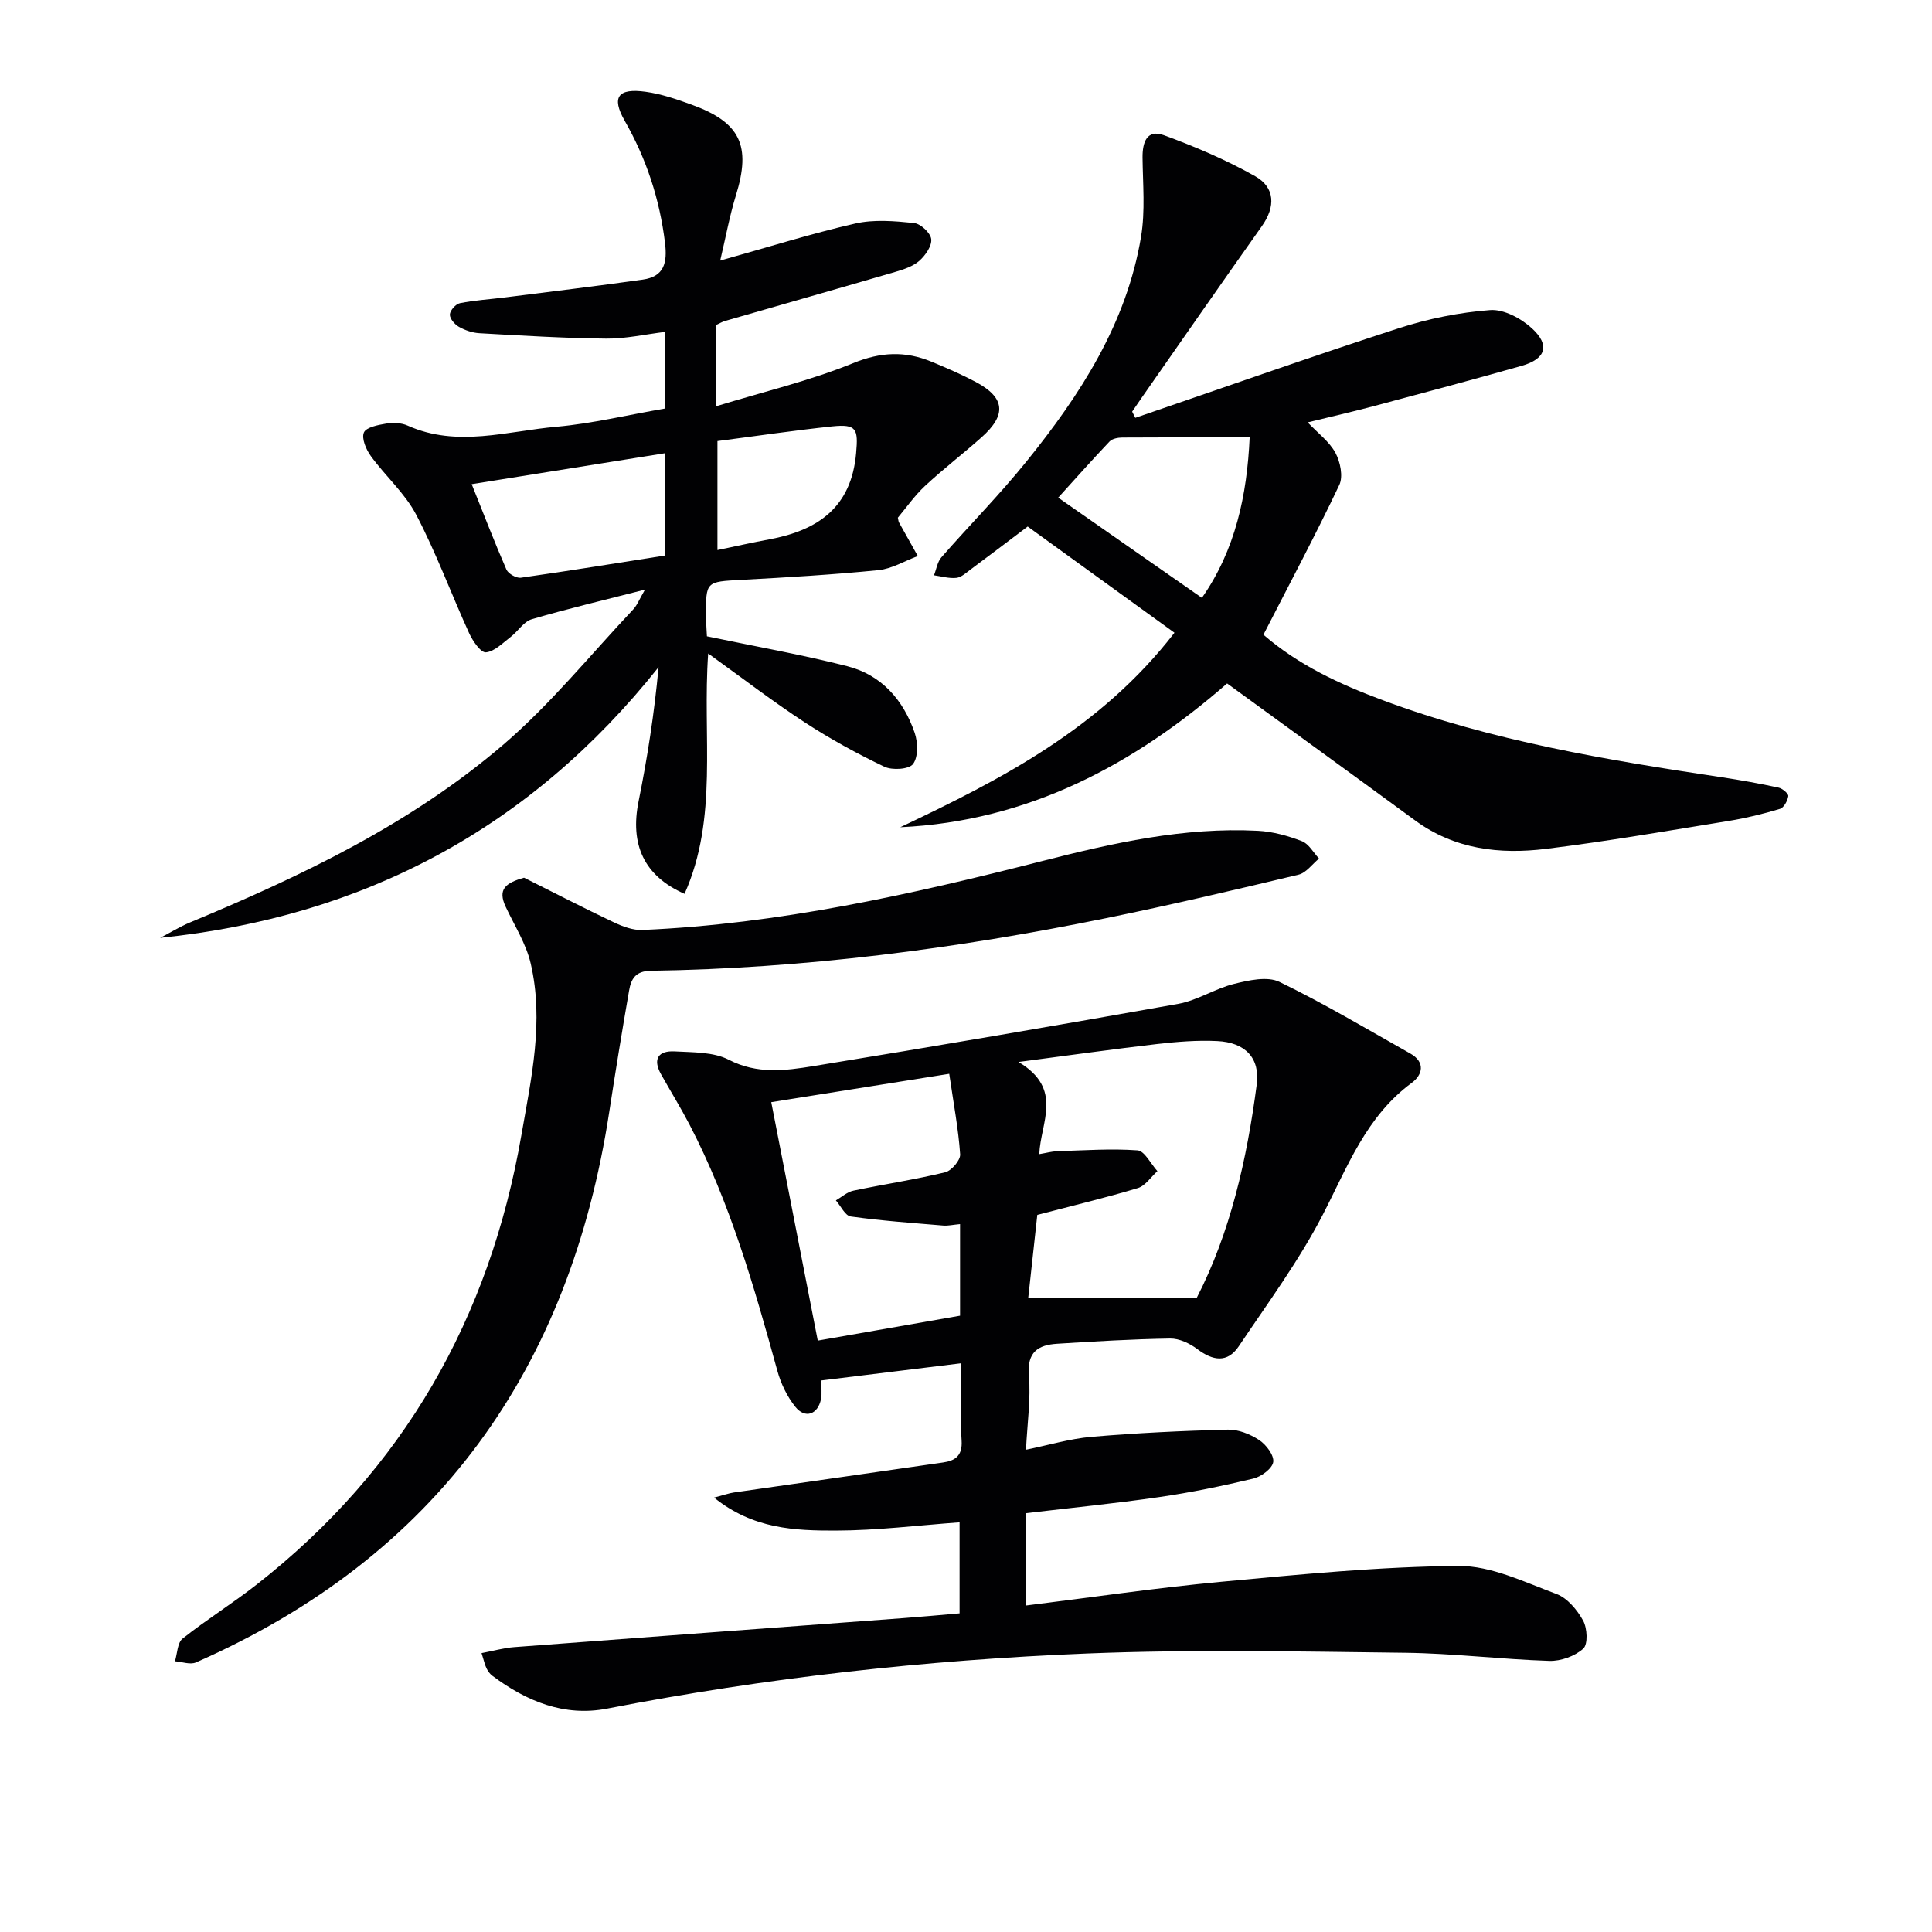 <svg enable-background="new 0 0 400 400" viewBox="0 0 400 400" xmlns="http://www.w3.org/2000/svg"><g fill="#010103"><path d="m170.02 285.81c0 1.57.19 2.76-.04 3.87-.66 3.19-3.29 4.11-5.31 1.59-1.7-2.12-2.99-4.8-3.72-7.44-4.81-17.45-9.79-34.83-18.19-50.99-1.84-3.53-3.94-6.93-5.89-10.41-1.8-3.2-.55-4.94 2.83-4.75 3.79.21 8.01.09 11.21 1.74 5.86 3.02 11.67 2.25 17.47 1.31 25.21-4.11 50.4-8.4 75.54-12.89 3.98-.71 7.63-3.16 11.59-4.14 3.03-.75 6.89-1.62 9.39-.41 9.25 4.48 18.11 9.77 27.09 14.83 3.18 1.79 2.54 4.42.3 6.07-9.47 6.96-13.32 17.44-18.45 27.36-4.92 9.51-11.37 18.25-17.37 27.19-2.36 3.52-5.38 2.99-8.59.57-1.56-1.18-3.74-2.21-5.62-2.18-7.8.12-15.61.59-23.4 1.08-3.93.25-6.25 1.72-5.84 6.53.41 4.89-.33 9.87-.6 15.41 4.63-.94 9.07-2.28 13.58-2.67 9.37-.8 18.78-1.25 28.19-1.49 2.18-.06 4.64.93 6.5 2.15 1.45.95 3.12 3.16 2.92 4.55-.2 1.36-2.49 3.05-4.13 3.44-6.44 1.54-12.95 2.88-19.51 3.83-9.04 1.31-18.13 2.21-27.59 3.33v19.12c13.52-1.67 26.95-3.66 40.45-4.92 16.35-1.53 32.76-3.14 49.15-3.28 6.76-.05 13.67 3.36 20.28 5.81 2.25.84 4.29 3.3 5.51 5.52.86 1.56 1.03 4.9.02 5.8-1.73 1.56-4.64 2.6-7.01 2.53-9.96-.32-19.9-1.56-29.85-1.68-21.95-.26-43.93-.73-65.85.15-33.37 1.34-66.54 5.02-99.39 11.41-8.86 1.72-16.7-1.52-23.75-6.8-.51-.38-.93-.96-1.21-1.54-.35-.71-.51-1.52-1.03-3.15 2.47-.46 4.6-1.08 6.77-1.24 26.83-2.04 53.67-4 80.5-6 3.81-.28 7.61-.64 11.7-.99 0-6.37 0-12.45 0-18.85-8.56.62-17.09 1.69-25.61 1.71-8.47.02-17.14-.31-25.22-6.83 2.11-.55 3.1-.91 4.11-1.06 14.43-2.08 28.87-4.11 43.3-6.21 2.51-.36 4.04-1.39 3.84-4.53-.33-5.1-.09-10.24-.09-16.01-9.89 1.23-19.2 2.36-28.98 3.56zm77.73-17.06c6.98-13.55 10.4-28.7 12.44-44.19.73-5.52-2.38-8.75-8.19-9.02-4.12-.2-8.29.14-12.4.61-8.99 1.04-17.96 2.31-28.73 3.72 9.38 5.59 4.56 12.51 4.3 19.08 1.48-.25 2.57-.56 3.67-.6 5.56-.17 11.15-.58 16.67-.18 1.47.11 2.75 2.8 4.12 4.3-1.34 1.21-2.5 3.04-4.06 3.51-6.62 2-13.35 3.6-20.81 5.55-.6 5.46-1.27 11.62-1.88 17.22zm-48.98-15.31c-1.51.14-2.51.38-3.47.3-6.4-.54-12.81-.99-19.16-1.88-1.16-.16-2.06-2.17-3.08-3.33 1.21-.7 2.34-1.75 3.64-2.02 6.32-1.33 12.72-2.28 18.99-3.8 1.31-.32 3.18-2.51 3.1-3.72-.36-5.23-1.35-10.43-2.26-16.67-12.63 2.01-24.61 3.92-36.85 5.87 3.27 16.75 6.36 32.62 9.63 49.37 10.17-1.78 19.71-3.45 29.46-5.16 0-6.23 0-12.32 0-18.96z"/><path d="m137.76 84.57c0-5.43 0-10.39 0-15.86-4.2.51-8.23 1.44-12.25 1.4-8.75-.09-17.5-.63-26.24-1.12-1.45-.08-2.98-.6-4.25-1.32-.88-.5-1.91-1.7-1.88-2.55.04-.85 1.21-2.17 2.08-2.35 3.06-.61 6.21-.8 9.32-1.19 9.52-1.21 19.04-2.35 28.54-3.69 4.44-.63 5.11-3.49 4.6-7.63-1.11-9.03-3.83-17.35-8.35-25.27-2.81-4.92-1.34-6.78 4.34-5.99 3.25.45 6.45 1.55 9.55 2.68 10.1 3.66 12.32 8.51 9.15 18.75-1.3 4.21-2.09 8.57-3.26 13.52 9.84-2.75 18.81-5.58 27.95-7.67 3.88-.89 8.14-.52 12.17-.11 1.37.14 3.42 2.04 3.57 3.33.17 1.41-1.2 3.37-2.44 4.48-1.3 1.15-3.19 1.78-4.92 2.29-11.77 3.44-23.57 6.79-35.35 10.19-.62.18-1.19.54-1.84.84v16.82c9.88-3.03 19.41-5.27 28.35-8.92 5.76-2.36 10.84-2.56 16.29-.3 3.07 1.27 6.14 2.6 9.07 4.15 6.13 3.24 6.52 6.82 1.25 11.5-3.85 3.43-7.95 6.57-11.72 10.08-2.16 2.01-3.87 4.5-5.6 6.55.14.63.14.81.22.95 1.3 2.33 2.61 4.66 3.91 6.99-2.71 1.01-5.35 2.64-8.13 2.92-9.42.94-18.89 1.5-28.34 2.01-7.4.4-7.42.28-7.37 7.54.01 1.63.14 3.26.18 4.15 10.03 2.1 19.64 3.79 29.06 6.19 7.09 1.81 11.63 7 13.96 13.81.67 1.97.75 4.97-.34 6.44-.82 1.11-4.31 1.34-5.94.56-5.67-2.71-11.22-5.75-16.48-9.18-6.63-4.33-12.92-9.17-20-14.26-1.22 17.21 2.14 33.99-4.89 49.76-8.47-3.73-11.31-10.27-9.52-19.15 1.83-9.06 3.25-18.2 4.14-27.78-26.58 33.38-61.03 51.71-103.19 56.04 2.07-1.07 4.07-2.31 6.21-3.2 23.13-9.61 45.71-20.4 64.84-36.8 9.78-8.38 18-18.57 26.88-27.99.84-.89 1.29-2.14 2.45-4.11-8.49 2.18-16.03 3.95-23.46 6.14-1.66.49-2.83 2.49-4.33 3.64-1.64 1.25-3.35 3.04-5.15 3.21-1.05.1-2.74-2.36-3.47-3.97-3.71-8.13-6.8-16.58-10.94-24.49-2.34-4.48-6.4-8.03-9.42-12.19-.98-1.35-1.95-3.63-1.43-4.86.46-1.09 2.94-1.57 4.61-1.85 1.43-.23 3.14-.17 4.43.41 10.28 4.61 20.63 1.13 30.89.24 7.4-.67 14.7-2.44 22.49-3.78zm-40.1 15.67c2.59 6.45 4.76 12.12 7.19 17.68.38.86 2.05 1.82 2.98 1.69 9.96-1.41 19.88-3.03 29.88-4.6 0-6.75 0-13.33 0-21.18-13.32 2.13-26.23 4.19-40.05 6.41zm50.88-8.92v22.56c3.94-.82 7.32-1.58 10.73-2.21 10.06-1.87 17-6.61 17.98-17.85.44-4.97.15-6.06-4.93-5.54-7.89.83-15.73 2-23.78 3.04z"/><path d="m235.05 86.51c18.18-6.22 36.29-12.63 54.56-18.56 6.09-1.97 12.53-3.27 18.9-3.75 2.82-.22 6.42 1.72 8.66 3.78 3.83 3.51 2.87 6.35-2.15 7.77-10.2 2.89-20.44 5.63-30.69 8.36-4.32 1.15-8.69 2.14-13.59 3.34 2.11 2.23 4.47 3.96 5.74 6.29 1.01 1.87 1.64 4.91.81 6.66-4.9 10.32-10.28 20.42-15.71 31.01 7.27 6.31 15.79 10.24 24.67 13.55 22.7 8.47 46.44 12.39 70.25 15.97 3.93.59 7.85 1.3 11.73 2.14.81.17 2.08 1.26 2.01 1.76-.14.97-.91 2.4-1.72 2.64-3.47 1.04-7.01 1.91-10.58 2.49-12.6 2.04-25.19 4.23-37.85 5.79-9.58 1.18-18.92.12-27.11-5.89-12.87-9.44-25.8-18.8-38.92-28.36-19.27 16.81-41.14 28.53-67.67 29.77 21.04-9.96 41.53-20.54 56.77-40.27-10.32-7.47-20.46-14.8-30.39-21.99-4.38 3.3-8.07 6.12-11.8 8.88-.93.69-1.92 1.63-2.96 1.75-1.51.16-3.09-.32-4.64-.53.5-1.26.7-2.77 1.54-3.73 5.8-6.64 12.03-12.93 17.57-19.79 11.17-13.82 20.77-28.62 23.76-46.57.89-5.34.37-10.93.31-16.4-.03-3.17.9-5.91 4.41-4.63 6.48 2.37 12.9 5.11 18.9 8.49 4.13 2.33 4.26 6.29 1.41 10.32-8.37 11.81-16.63 23.71-24.92 35.58-.66.94-1.3 1.9-1.95 2.85.21.43.43.86.65 1.28zm13.79 37.27c6.95-9.94 9.34-21.26 9.89-33.23-9.22 0-17.81-.02-26.39.04-.89.01-2.07.23-2.62.82-3.62 3.81-7.11 7.75-10.63 11.62 10.16 7.09 19.78 13.8 29.75 20.75z"/><path d="m108.5 181.72c6.2 3.1 12.35 6.28 18.61 9.25 1.82.86 3.96 1.66 5.91 1.57 28.17-1.22 55.53-7.32 82.72-14.26 14.69-3.75 29.42-7.06 44.7-6.27 3.07.16 6.2 1.03 9.09 2.14 1.44.55 2.39 2.36 3.56 3.61-1.4 1.14-2.65 2.95-4.23 3.33-13.22 3.16-26.46 6.27-39.78 8.99-31.13 6.36-62.55 10.43-94.36 10.91-3.22.05-4.08 1.78-4.48 4.13-1.45 8.33-2.81 16.67-4.09 25.02-8.16 53.31-35.67 92.11-85.59 114.05-1.18.52-2.88-.14-4.34-.24.5-1.6.5-3.84 1.59-4.7 4.94-3.92 10.34-7.28 15.31-11.17 30.44-23.83 48.25-55.13 54.83-93.07 2.05-11.8 4.71-23.59 1.92-35.55-.95-4.09-3.37-7.85-5.18-11.73-1.68-3.6-.06-4.92 3.81-6.01z"/></g></svg>